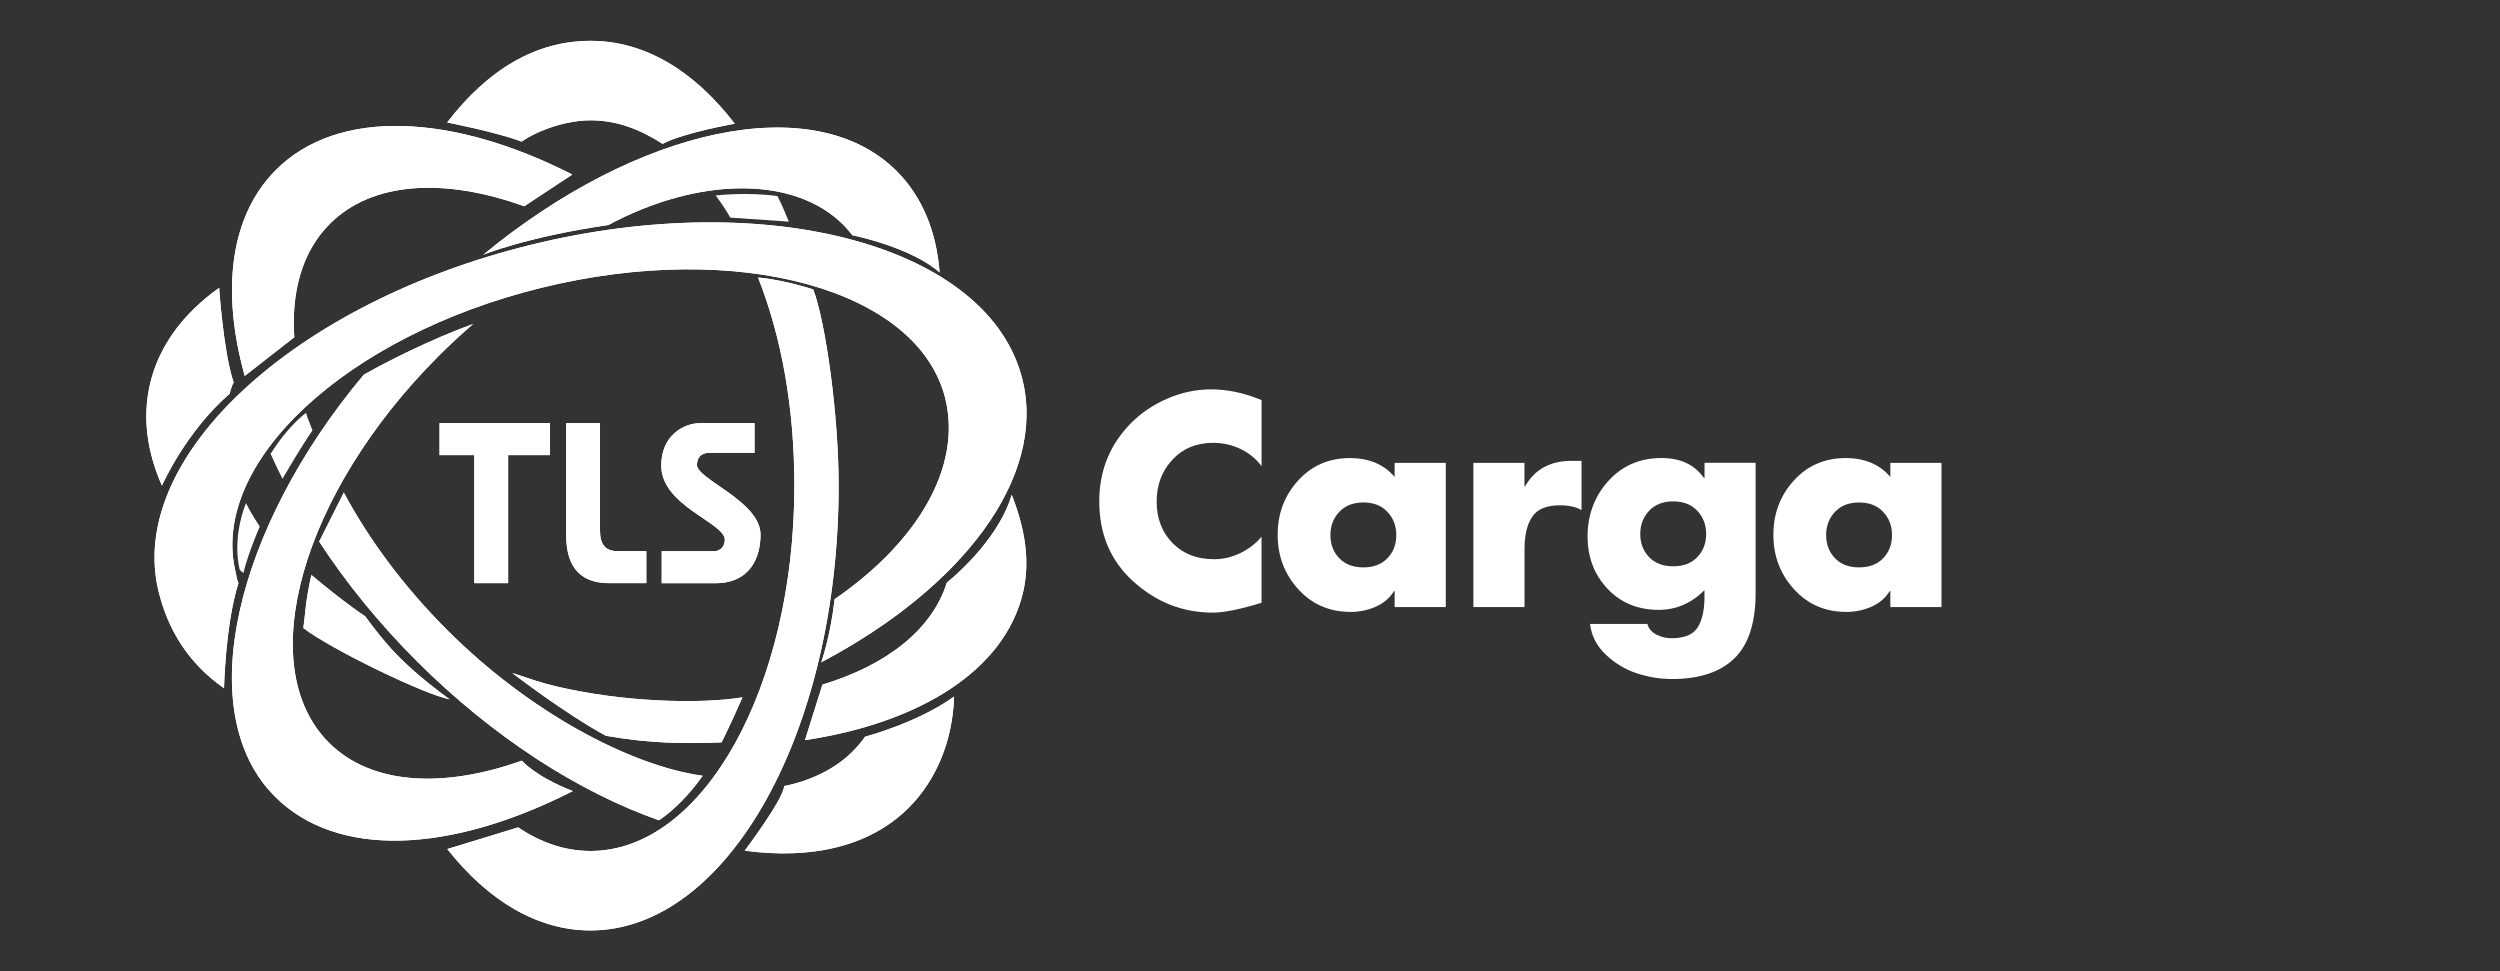 <?xml version="1.0" encoding="UTF-8"?><svg id="a" xmlns="http://www.w3.org/2000/svg" xmlns:xlink="http://www.w3.org/1999/xlink" viewBox="0 0 388.58 150.97"><rect x="0" y="0" width="388.58" height="150.97" fill="#333333" stroke="none"/><defs><clipPath id="b"><path d="M147.17,90.55c-2.3,7.37-9.42,12.86-19.34,15.86l-2.71,8.63c17.88-2.69,31.05-10.87,33.89-22.95,1.17-4.97.25-10.09-1.76-15.19-2.19,7.47-10.08,13.65-10.08,13.65Z" fill="none"/></clipPath><clipPath id="c"><path d="M56.73,95.77c-2.33-1.52-6.12-4.52-8.33-6.4-.95,4.22-.89,5.71-1.25,8.25,4.37,3.35,18.96,10.38,22.73,11.08-7.48-5.5-9.99-8.68-13.15-12.94h0Z" fill="none"/></clipPath><clipPath id="d"><path d="M35.69,61.2s.26-1.18.63-1.74c-1.58-4.62-2.26-14.72-2.26-14.72-5.55,3.95-9.33,8.97-10.73,14.9-1.22,5.18-.5,10.55,1.84,15.84,0,0,3.67-8.34,10.52-14.28Z" fill="none"/></clipPath><clipPath id="e"><path d="M115.42,108.39c-6.81,1.09-18.62.73-28.96-1.7-2.46-.58-4.52-1.33-6.84-2.09,0,0,8.23,6.35,14.57,9.77,6.88,1.2,12.16,1.24,17.97,1.02,0,0,1.22-2.4,3.25-7.01h.01Z" fill="none"/></clipPath><clipPath id="f"><path d="M109.21,120.58c-11.3-1.57-26.99-9.94-39.66-22.61-6.8-6.79-12.22-14.14-16.11-21.41l-3.83,7.62c4.14,6.35,9.23,12.63,15.16,18.57,11.92,11.91,25.25,20.38,37.65,24.75,0,0,3.46-2.14,6.79-6.92Z" fill="none"/></clipPath><clipPath id="g"><path d="M45.74,52.41c-.48-7.17,1.27-13.36,5.53-17.62,6.61-6.61,17.86-7.18,30.21-2.73l7.47-4.93c-18.53-9.45-36.39-10.41-46.06-.72-7.19,7.18-8.52,18.89-4.85,32.02l7.7-6.01h0Z" fill="none"/></clipPath><clipPath id="h"><path d="M132.52,116.81c-2.82,2.82-6.75,4.61-10.64,5.37-.11,2.07-6.13,10.04-6.13,10.04,10.43,1.41,19.48-.66,25.5-6.68,4.36-4.37,6.81-10.45,7.05-17.27-5.75,4.12-13.83,6.23-13.83,6.23-.58.82-1.23,1.59-1.95,2.31Z" fill="none"/></clipPath><clipPath id="i"><polygon points="78.98 90.64 78.98 70.74 85.49 70.74 85.49 65.76 68.32 65.76 68.32 70.74 73.72 70.74 73.72 90.64 78.98 90.64" fill="none"/></clipPath><clipPath id="j"><path d="M88,65.76v17.41c0,5.48,2.7,7.47,6.68,7.47h5.78v-4.98h-4.5c-1.77,0-2.7-.92-2.7-3.19v-16.7h-5.26Z" fill="none"/></clipPath><clipPath id="k"><path d="M110.17,70.38h7.11v-4.62h-8.32c-2.81,0-6.18,2-6.18,6.61,0,6.26,9.88,8.88,9.88,11.52,0,1.06-.72,1.78-1.64,1.78h-8.17v4.98h8.32c5.47,0,7.04-4.05,7.04-7.54,0-5.19-9.88-8.6-9.88-10.84,0-1.03.56-1.88,1.85-1.88h-.01Z" fill="none"/></clipPath><clipPath id="l"><path d="M36.64,89c-4.17-17,17.15-36.83,47.6-44.29,30.46-7.47,58.52.26,62.69,17.25,2.58,10.52-4.15,22.19-17.2,31.17-.66,5.84-2.08,9.81-2.08,9.81,21.94-11.59,35-28.68,31.28-43.91-5.07-20.69-39.24-30.09-76.32-21-37.08,9.07-63.03,33.21-57.96,53.9,1.45,5.91,4.57,11.13,10.17,15.04,0,0,.22-9.97,2.24-16.33-.46-1.25-.2-.74-.42-1.64Z" fill="none"/></clipPath><clipPath id="m"><path d="M94.56,34.97c13.73-7.37,28.73-7.81,36.5-.04.51.52,1,1.06,1.43,1.63,0,0,9.05,1.82,13.56,5.79-.49-6.3-2.66-11.73-6.67-15.75-12.85-12.84-40.21-6.83-64.26,12.99,0,0,6.57-2.72,19.44-4.62Z" fill="none"/></clipPath><clipPath id="n"><path d="M81.12,118.23c-12.27,4.37-23.43,3.77-30-2.8-11.89-11.88-4.26-38.78,17.04-60.08,1.76-1.76,3.56-3.43,5.38-4.99,0,0-7.53,2.59-16.99,7.87-19.99,23.86-26.9,52.49-13.82,65.58,9.72,9.72,27.33,8.8,46.3-.85-5.87-2.29-7.92-4.73-7.92-4.73h0Z" fill="none"/></clipPath><clipPath id="o"><path d="M126.43,44.99c-5.25-1.65-8.6-1.85-8.6-1.85,3.64,9.24,5.64,20.18,5.64,32.35,0,31.36-14.18,56.78-31.68,56.78-3.96,0-7.75-1.3-11.25-3.67l-11.01,3.37c6.28,7.97,13.96,12.65,22.25,12.65,21.3,0,38.57-30.94,38.57-69.12,0-11.05-2.01-25.36-3.93-30.49v-.02Z" fill="none"/></clipPath><clipPath id="p"><path d="M91.79,18.7c4.04,0,7.7,1.39,11.19,3.66,3.31-1.75,11.23-3.13,11.23-3.13-6.36-8.26-13.98-12.88-22.43-12.88s-15.93,4.42-22.28,12.69c0,0,7.5,1.44,11.58,2.97,2.54-1.77,6.94-3.31,10.7-3.31h.01Z" fill="none"/></clipPath></defs><path d="M37.27,88.57l.2.2s.14.09.38.3c0,0,.3-1.91,2.52-7.24-.26-.38-1.56-2.39-2.14-3.64-2.29,5.93-.96,10.38-.96,10.38Z" fill="#fff"/><path d="M147.17,90.55c-2.3,7.37-9.42,12.86-19.34,15.86l-2.71,8.63c17.88-2.69,31.05-10.87,33.89-22.95,1.17-4.97.25-10.09-1.76-15.19-2.19,7.47-10.08,13.65-10.08,13.65Z" fill="#fff"/><g clip-path="url(#b)"><rect width="388.58" height="150.97" fill="#fff"/></g><path d="M56.73,95.77c-2.33-1.52-6.12-4.52-8.33-6.4-.95,4.22-.89,5.71-1.25,8.25,4.37,3.35,18.96,10.38,22.73,11.08-7.48-5.5-9.99-8.68-13.15-12.94h0Z" fill="#fff"/><g clip-path="url(#c)"><rect width="388.58" height="150.97" fill="#fff"/></g><path d="M35.69,61.2s.26-1.18.63-1.74c-1.58-4.62-2.26-14.72-2.26-14.72-5.55,3.95-9.33,8.97-10.73,14.9-1.22,5.18-.5,10.55,1.84,15.84,0,0,3.67-8.34,10.52-14.28Z" fill="#fff"/><g clip-path="url(#d)"><rect width="388.58" height="150.97" fill="#fff"/></g><path d="M115.42,108.39c-6.81,1.09-18.62.73-28.96-1.7-2.46-.58-4.52-1.33-6.84-2.09,0,0,8.23,6.35,14.57,9.77,6.88,1.2,12.16,1.24,17.97,1.02,0,0,1.22-2.4,3.25-7.01h.01Z" fill="#fff"/><g clip-path="url(#e)"><rect width="388.58" height="150.97" fill="#fff"/></g><path d="M109.21,120.58c-11.3-1.57-26.99-9.94-39.66-22.61-6.8-6.79-12.22-14.14-16.11-21.41l-3.83,7.62c4.14,6.35,9.23,12.63,15.16,18.57,11.92,11.91,25.25,20.38,37.65,24.75,0,0,3.46-2.14,6.79-6.92Z" fill="#fff"/><g clip-path="url(#f)"><rect width="388.58" height="150.97" fill="#fff"/></g><path d="M45.74,52.41c-.48-7.17,1.27-13.36,5.53-17.62,6.61-6.61,17.86-7.18,30.21-2.73l7.47-4.93c-18.53-9.45-36.39-10.41-46.06-.72-7.19,7.18-8.52,18.89-4.85,32.02l7.7-6.01h0Z" fill="#fff"/><g clip-path="url(#g)"><rect width="388.58" height="150.97" fill="#fff"/></g><path d="M132.52,116.81c-2.82,2.82-6.75,4.61-10.64,5.37-.11,2.07-6.13,10.04-6.13,10.04,10.43,1.41,19.48-.66,25.5-6.68,4.36-4.37,6.81-10.45,7.05-17.27-5.75,4.12-13.83,6.23-13.83,6.23-.58.82-1.23,1.59-1.95,2.31Z" fill="#fff"/><g clip-path="url(#h)"><rect width="388.58" height="150.97" fill="#fff"/></g><path d="M42.06,70.55c.53,1.12,1.09,2.39,1.85,3.86,0,0,2.81-4.84,4.66-7.52-.38-1.06-.7-1.69-1.01-2.72,0,0-2.76,1.98-5.5,6.38Z" fill="#fff"/><polygon points="78.98 90.64 78.98 70.74 85.49 70.74 85.49 65.76 68.32 65.76 68.32 70.74 73.72 70.74 73.72 90.64 78.98 90.64" fill="#fff"/><g clip-path="url(#i)"><rect width="388.58" height="150.97" fill="#fff"/></g><path d="M88,65.76v17.41c0,5.48,2.7,7.47,6.68,7.47h5.78v-4.98h-4.5c-1.77,0-2.7-.92-2.7-3.19v-16.7h-5.26Z" fill="#fff"/><g clip-path="url(#j)"><rect width="388.58" height="150.97" fill="#fff"/></g><path d="M110.17,70.38h7.11v-4.62h-8.32c-2.81,0-6.18,2-6.18,6.61,0,6.26,9.88,8.88,9.88,11.52,0,1.06-.72,1.78-1.64,1.78h-8.17v4.98h8.32c5.47,0,7.04-4.05,7.04-7.54,0-5.19-9.88-8.6-9.88-10.84,0-1.03.56-1.88,1.85-1.88h-.01Z" fill="#fff"/><g clip-path="url(#k)"><rect width="388.58" height="150.97" fill="#fff"/></g><path d="M36.64,89c-4.17-17,17.15-36.83,47.6-44.29,30.46-7.47,58.52.26,62.69,17.25,2.58,10.52-4.15,22.19-17.2,31.17-.66,5.84-2.08,9.81-2.08,9.81,21.94-11.59,35-28.68,31.28-43.91-5.07-20.69-39.24-30.09-76.32-21-37.08,9.07-63.03,33.21-57.96,53.9,1.45,5.91,4.57,11.13,10.17,15.04,0,0,.22-9.97,2.24-16.33-.46-1.25-.2-.74-.42-1.64Z" fill="#fff"/><g clip-path="url(#l)"><rect width="388.58" height="150.97" fill="#fff"/></g><path d="M94.56,34.97c13.73-7.37,28.73-7.81,36.5-.04.51.52,1,1.06,1.43,1.63,0,0,9.05,1.82,13.56,5.79-.49-6.3-2.66-11.73-6.67-15.75-12.85-12.84-40.21-6.83-64.26,12.99,0,0,6.57-2.72,19.44-4.62Z" fill="#fff"/><g clip-path="url(#m)"><rect width="388.58" height="150.97" fill="#fff"/></g><path d="M81.12,118.23c-12.27,4.37-23.43,3.77-30-2.8-11.89-11.88-4.26-38.78,17.04-60.08,1.76-1.76,3.56-3.43,5.38-4.99,0,0-7.53,2.59-16.99,7.87-19.99,23.86-26.9,52.49-13.82,65.58,9.72,9.72,27.33,8.8,46.3-.85-5.87-2.29-7.92-4.73-7.92-4.73h0Z" fill="#fff"/><g clip-path="url(#n)"><rect width="388.58" height="150.97" fill="#fff"/></g><path d="M111.23,30.37c.91,1.24,1.46,2.03,2.28,3.45l9.1.63c-.64-1.58-.98-2.39-1.77-3.97-4.71-.67-9.61-.1-9.61-.1h0Z" fill="#fff"/><path d="M126.43,44.99c-5.25-1.65-8.6-1.85-8.6-1.85,3.64,9.24,5.64,20.18,5.64,32.35,0,31.36-14.18,56.78-31.68,56.78-3.96,0-7.75-1.3-11.25-3.67l-11.01,3.37c6.28,7.97,13.96,12.65,22.25,12.65,21.3,0,38.57-30.94,38.57-69.12,0-11.05-2.01-25.36-3.93-30.49v-.02Z" fill="#fff"/><g clip-path="url(#o)"><rect width="388.58" height="150.97" fill="#fff"/></g><path d="M91.79,18.7c4.04,0,7.7,1.39,11.19,3.66,3.31-1.75,11.23-3.13,11.23-3.13-6.36-8.26-13.98-12.88-22.43-12.88s-15.93,4.42-22.28,12.69c0,0,7.5,1.44,11.58,2.97,2.54-1.77,6.94-3.31,10.7-3.31h.01Z" fill="#fff"/><g clip-path="url(#p)"><rect width="388.58" height="150.97" fill="#fff"/></g><path d="M196.09,62.19v10.27c-.87-1.17-1.97-2.06-3.3-2.69-1.33-.63-2.73-.94-4.22-.94-2.59,0-4.71.87-6.34,2.62-1.63,1.75-2.45,3.92-2.45,6.51s.82,4.77,2.47,6.45,3.79,2.51,6.45,2.51c1.4,0,2.75-.31,4.06-.94,1.31-.63,2.42-1.48,3.32-2.56v10.27c-3.32,1.02-5.84,1.53-7.56,1.53-4.69,0-8.81-1.62-12.37-4.85-3.53-3.18-5.29-7.33-5.29-12.46,0-4.72,1.62-8.74,4.85-12.06,1.63-1.66,3.55-2.96,5.77-3.91,2.21-.95,4.47-1.42,6.77-1.42,2.53,0,5.14.55,7.82,1.66h.02Z" fill="#fff"/><path d="M224.72,71.94v22.42h-7.95v-2.49h-.09c-.67,1.08-1.62,1.89-2.84,2.43s-2.53.81-3.93.81c-3.26,0-5.97-1.17-8.11-3.52s-3.21-5.16-3.21-8.46,1.06-6.1,3.17-8.43,4.8-3.5,8.06-3.5c2.97,0,5.29.98,6.95,2.93v-2.19h7.95ZM215.65,79.56c-.92-.98-2.16-1.46-3.74-1.46s-2.82.49-3.74,1.46-1.38,2.18-1.38,3.61.46,2.66,1.38,3.6c.92.95,2.16,1.42,3.74,1.42s2.82-.47,3.74-1.42,1.38-2.15,1.38-3.6-.46-2.63-1.38-3.61Z" fill="#fff"/><path d="M236.95,71.94v3.67h.09c1.49-2.65,3.9-3.98,7.25-3.98h1.53v7.65c-.87-.5-2-.74-3.36-.74-2.07,0-3.5.59-4.3,1.77s-1.2,2.85-1.2,5v9.05h-7.95v-22.42h7.95,0Z" fill="#fff"/><path d="M272.88,71.94v20.23c0,4.63-1.1,8.02-3.3,10.16s-5.43,3.21-9.68,3.21c-1.84,0-3.65-.29-5.44-.87-1.79-.58-3.4-1.54-4.83-2.88-1.43-1.34-2.26-2.94-2.49-4.81h8.92c.2.76.7,1.33,1.49,1.7.7.35,1.46.52,2.27.52,1.98,0,3.33-.55,4.04-1.66.71-1.11,1.07-2.7,1.07-4.76v-1.05c-2.04,2.04-4.41,3.06-7.12,3.06-3.23,0-5.89-1.09-7.95-3.28-2.07-2.19-3.1-4.91-3.1-8.17s1.08-6.21,3.23-8.59c2.16-2.37,4.91-3.56,8.26-3.56,2.94,0,5.14,1.03,6.6,3.1h.09v-2.36h7.95,0ZM263.81,79.39c-.92-.98-2.16-1.46-3.74-1.46s-2.82.49-3.74,1.46-1.38,2.18-1.38,3.61.46,2.66,1.38,3.6c.92.95,2.16,1.42,3.74,1.42s2.82-.47,3.74-1.42,1.38-2.15,1.38-3.6-.46-2.63-1.38-3.61Z" fill="#fff"/><path d="M301.77,71.94v22.42h-7.95v-2.49h-.09c-.67,1.08-1.62,1.89-2.84,2.43s-2.53.81-3.93.81c-3.26,0-5.97-1.17-8.11-3.52-2.14-2.35-3.21-5.16-3.21-8.46s1.06-6.1,3.17-8.43c2.11-2.33,4.8-3.5,8.06-3.5,2.97,0,5.29.98,6.95,2.93v-2.19h7.95,0ZM292.7,79.56c-.92-.98-2.16-1.46-3.74-1.46s-2.82.49-3.74,1.46-1.38,2.18-1.38,3.61.46,2.66,1.38,3.6c.92.95,2.16,1.42,3.74,1.42s2.82-.47,3.74-1.42c.92-.95,1.38-2.15,1.38-3.6s-.46-2.63-1.38-3.61Z" fill="#fff"/></svg>
